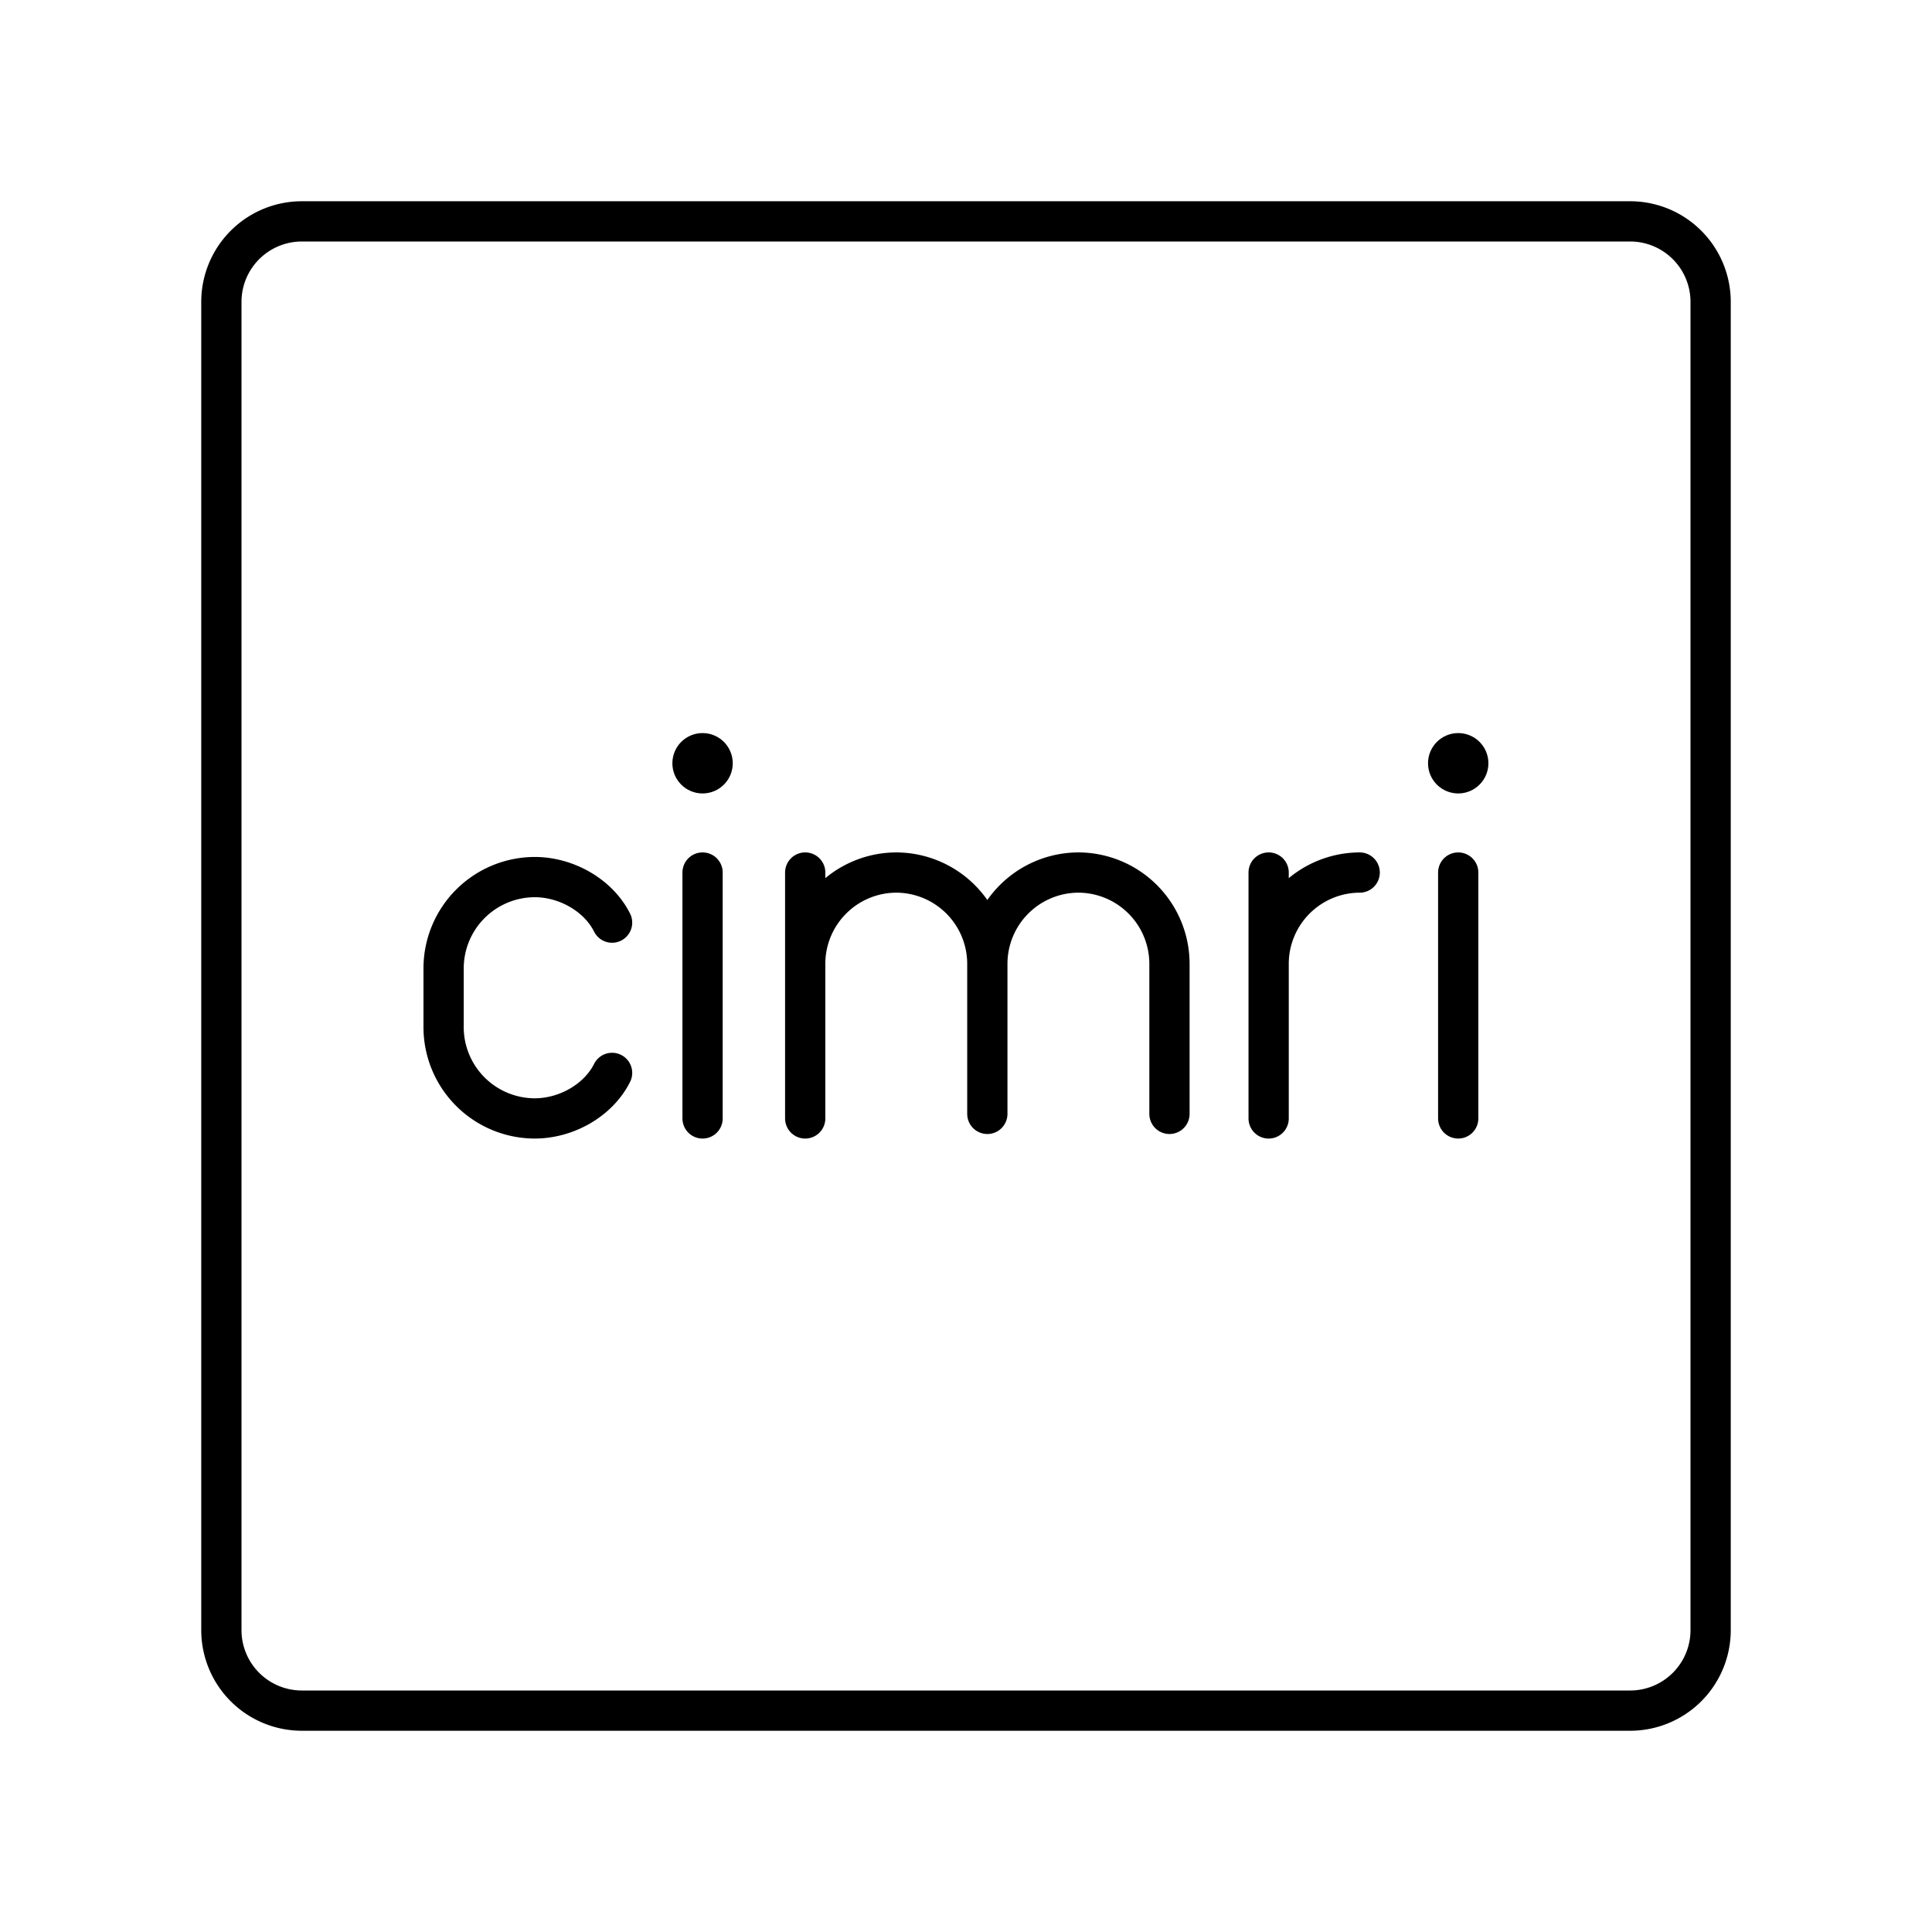 <?xml version="1.0" encoding="utf-8"?>
<!-- Generator: www.svgicons.com -->
<svg xmlns="http://www.w3.org/2000/svg" width="800" height="800" viewBox="0 0 48 48">
<path fill="none" stroke="currentColor" stroke-linecap="round" stroke-linejoin="round" d="M40.5 5.5h-33a2 2 0 0 0-2 2v33a2 2 0 0 0 2 2h33a2 2 0 0 0 2-2v-33a2 2 0 0 0-2-2"/><path fill="none" stroke="currentColor" stroke-linecap="round" stroke-linejoin="round" d="M20.005 23.94a2.27 2.27 0 0 1 2.263-2.262h0a2.27 2.27 0 0 1 2.262 2.263v3.733m-4.525-5.996v6.109m4.525-3.847a2.27 2.27 0 0 1 2.263-2.262h0a2.27 2.27 0 0 1 2.262 2.263v3.733m2.464-3.734a2.27 2.27 0 0 1 2.262-2.262m-2.262 0v6.109"/><circle cx="17.455" cy="18.963" r=".75" fill="currentColor"/><path fill="none" stroke="currentColor" stroke-linecap="round" stroke-linejoin="round" d="M17.455 21.678v6.109m-2.248-1.131c-.34.679-1.132 1.131-1.923 1.131h0a2.27 2.27 0 0 1-2.263-2.262v-1.471a2.27 2.27 0 0 1 2.263-2.263h0c.791 0 1.583.453 1.923 1.131"/><circle cx="36.229" cy="18.963" r=".75" fill="currentColor"/><path fill="none" stroke="currentColor" stroke-linecap="round" stroke-linejoin="round" d="M36.229 21.678v6.109"/>
</svg>